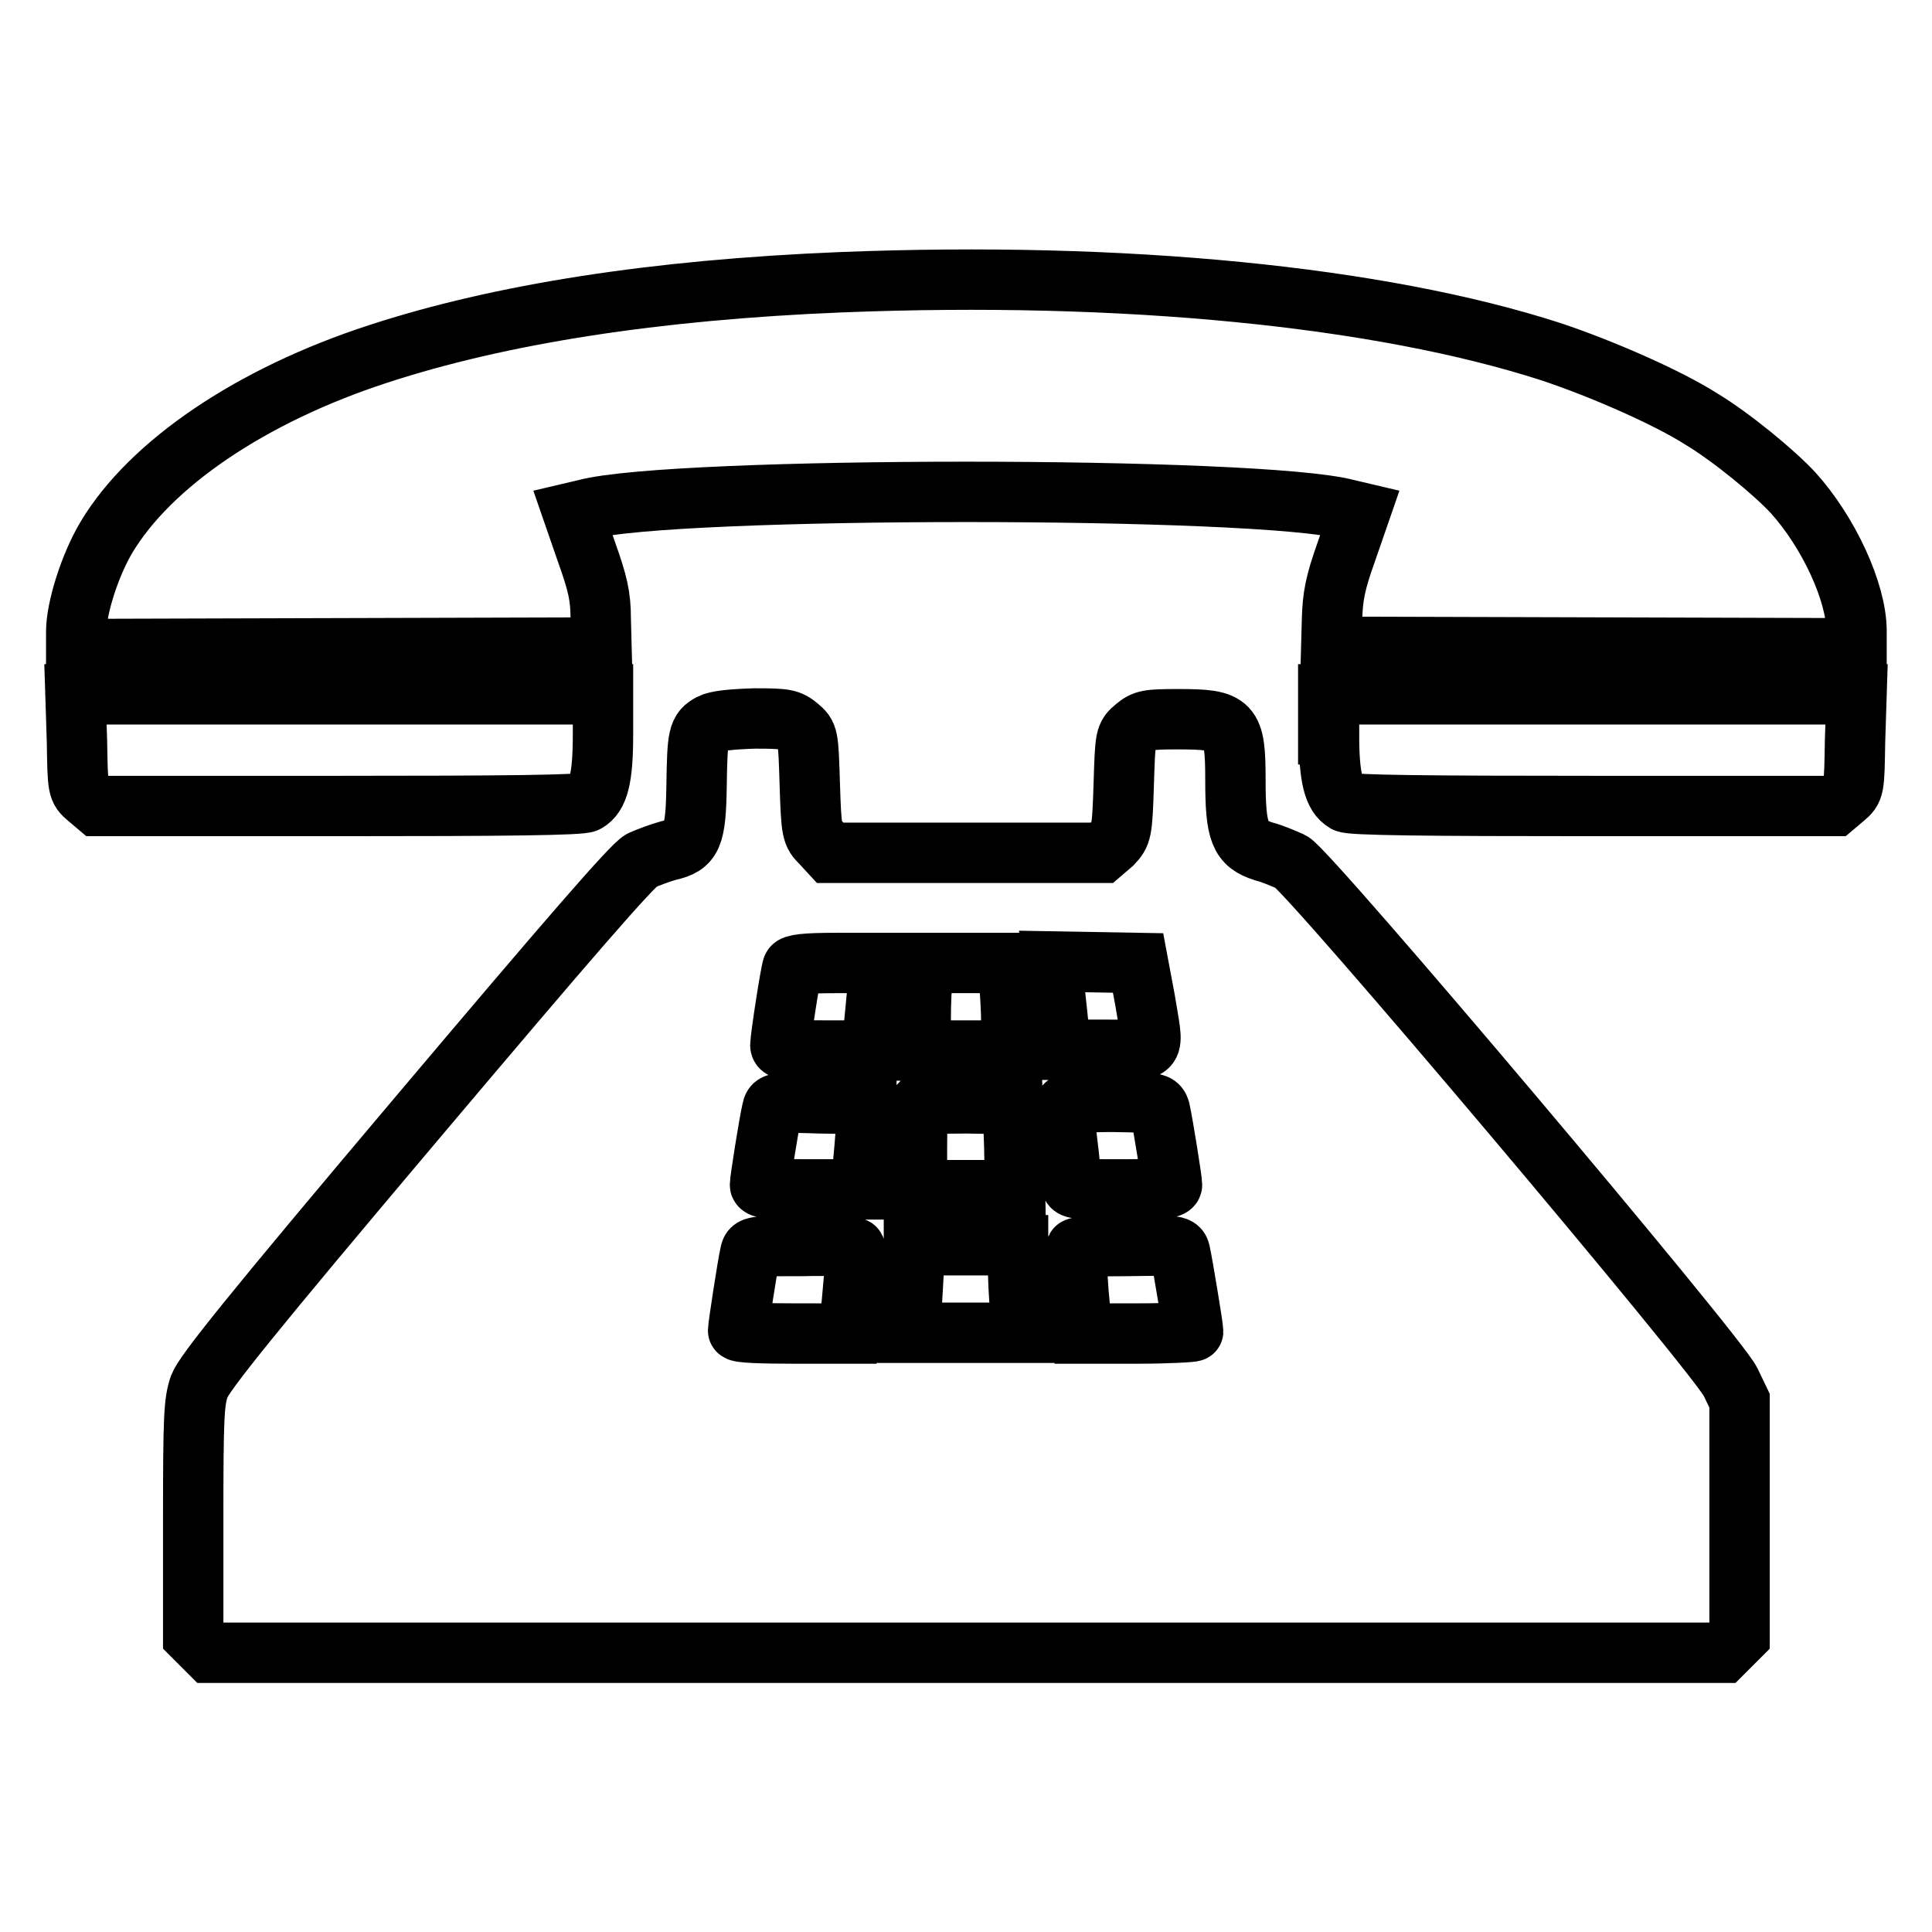 <?xml version="1.0" encoding="utf-8"?>
<!-- Svg Vector Icons : http://www.onlinewebfonts.com/icon -->
<!DOCTYPE svg PUBLIC "-//W3C//DTD SVG 1.1//EN" "http://www.w3.org/Graphics/SVG/1.1/DTD/svg11.dtd">
<svg version="1.1" xmlns="http://www.w3.org/2000/svg" xmlns:xlink="http://www.w3.org/1999/xlink" x="0px" y="0px" viewBox="0 0 256 256" enable-background="new 0 0 256 256" xml:space="preserve">
<g><g><g><path stroke-width="8" fill-opacity="0" stroke="#000000"  d="M111.4,37.4c-24.6,1-45.1,4.2-61.3,9.5c-16.9,5.5-30.2,14.6-36,24.3c-2.2,3.7-4,9.4-4,12.5V86l34.8-0.1l34.8-0.1L79.6,82c0-3-0.4-4.7-1.9-8.9l-1.8-5.2l1.7-0.4c11.6-3.1,89.3-3.1,100.9,0l1.7,0.4l-1.8,5.2c-1.5,4.2-1.8,5.9-1.9,8.9l-0.1,3.7l34.8,0.1l34.8,0.1v-2.3c0-5.1-3.7-13.1-8.4-18.3c-2.5-2.7-8.2-7.4-12.2-9.8c-4.4-2.8-13-6.6-19.9-8.9C182.9,39.3,149,35.9,111.4,37.4z"/><path stroke-width="8" fill-opacity="0" stroke="#000000"  d="M10.2,98.3c0.1,6.2,0.1,6.3,1.4,7.4l1.3,1.1h31.9c22,0,32.2-0.1,32.9-0.5c1.6-0.9,2.2-3.2,2.2-9V92H45H10L10.2,98.3z"/><path stroke-width="8" fill-opacity="0" stroke="#000000"  d="M176.1,97.3c0,5.7,0.6,8.1,2.2,9c0.6,0.4,10.9,0.5,32.9,0.5h31.9l1.3-1.1c1.3-1.1,1.3-1.2,1.4-7.4L246,92h-35h-35V97.3z"/><path stroke-width="8" fill-opacity="0" stroke="#000000"  d="M94.2,95.9c-1.7,0.9-1.8,1.6-1.9,8.2c-0.1,6.8-0.6,7.9-3.7,8.6c-1.1,0.3-2.7,0.9-3.6,1.3c-1.2,0.6-9.6,10.3-29.7,34.1c-22.3,26.4-28.2,33.8-28.9,35.6c-0.7,2.1-0.8,4-0.8,17.7v15.4l1.1,1.1l1.1,1.1H128h100.3l1.1-1.1l1.1-1.1v-15.6v-15.6l-1.2-2.5c-1.8-3.7-56-67.9-58.2-68.9c-0.9-0.4-2.5-1.1-3.7-1.4c-3.1-1-3.7-2.5-3.7-9.4c0-7.6-0.5-8.1-7.6-8.1c-4,0-4.5,0.1-5.7,1.1c-1.3,1.1-1.3,1.2-1.5,7.6c-0.2,6.3-0.3,6.5-1.5,7.8L146,113h-18h-18l-1.2-1.3c-1.2-1.2-1.3-1.4-1.5-7.8c-0.2-6.4-0.2-6.5-1.5-7.6c-1.2-1-1.7-1.1-5.8-1.1C96.9,95.3,95,95.5,94.2,95.9z M116.3,130.9c-0.2,1.8-0.4,4.5-0.6,5.8l-0.3,2.5h-6c-5.2,0-6-0.1-6-0.7c0-0.9,1.3-9.4,1.6-10.3c0.1-0.4,1.7-0.6,5.8-0.6h5.6L116.3,130.9z M133.7,129.7c0.1,1.2,0.3,3.8,0.3,5.8v3.7h-6h-6v-4.1c0-2.2,0.1-4.8,0.3-5.8l0.3-1.7h5.4h5.4L133.7,129.7z M151.7,132.4c1.2,7.4,1.8,6.7-5.1,6.7h-6l-0.3-2.5c-0.1-1.3-0.4-3.9-0.6-5.8l-0.3-3.4l5.7,0.1l5.7,0.1L151.7,132.4z M114.8,148.2c0,1-0.2,3.6-0.4,5.6l-0.3,3.8h-6.7c-5,0-6.7-0.1-6.7-0.6c0-0.6,1.2-8.2,1.6-9.9c0.2-1,0.3-1.1,6.4-0.9l6.1,0.1L114.8,148.2z M134.4,152l0.1,5.7H128h-6.5v-5.5c0-3,0.1-5.6,0.3-5.8c0.2-0.1,3.1-0.2,6.3-0.2l6.1,0.1L134.4,152z M153.7,147.1c0.4,1.8,1.6,9.3,1.6,9.9c0,0.5-1.7,0.6-6.7,0.6c-6.7,0-6.7,0-6.7-1.1c0-0.6-0.2-3-0.5-5.3c-0.3-2.4-0.4-4.5-0.2-4.8c0.1-0.2,2.9-0.4,6.2-0.4C153.2,146.1,153.4,146.1,153.7,147.1z M113.3,165.4c0.1,0.2,0,2.8-0.3,5.8l-0.5,5.5h-7.4c-4,0-7.3-0.1-7.3-0.4c0-0.5,1.3-9,1.6-10.2c0.2-1,0.4-1,6.9-1C110.2,165,113.3,165.2,113.3,165.4z M134.9,167.7c0,1.5,0.1,4.1,0.3,5.8l0.3,3.1H128h-7.5l0.3-3.6c0.1-1.9,0.3-4.5,0.3-5.8V165h6.9h6.9L134.9,167.7L134.9,167.7z M156.4,166.1c0.3,1.3,1.7,9.8,1.7,10.3c0,0.1-3.3,0.3-7.3,0.3h-7.4l-0.5-5.5c-0.2-3-0.4-5.5-0.3-5.8c0.1-0.2,3.2-0.3,6.8-0.3C156.1,165,156.2,165,156.4,166.1z"/></g></g></g>
</svg>